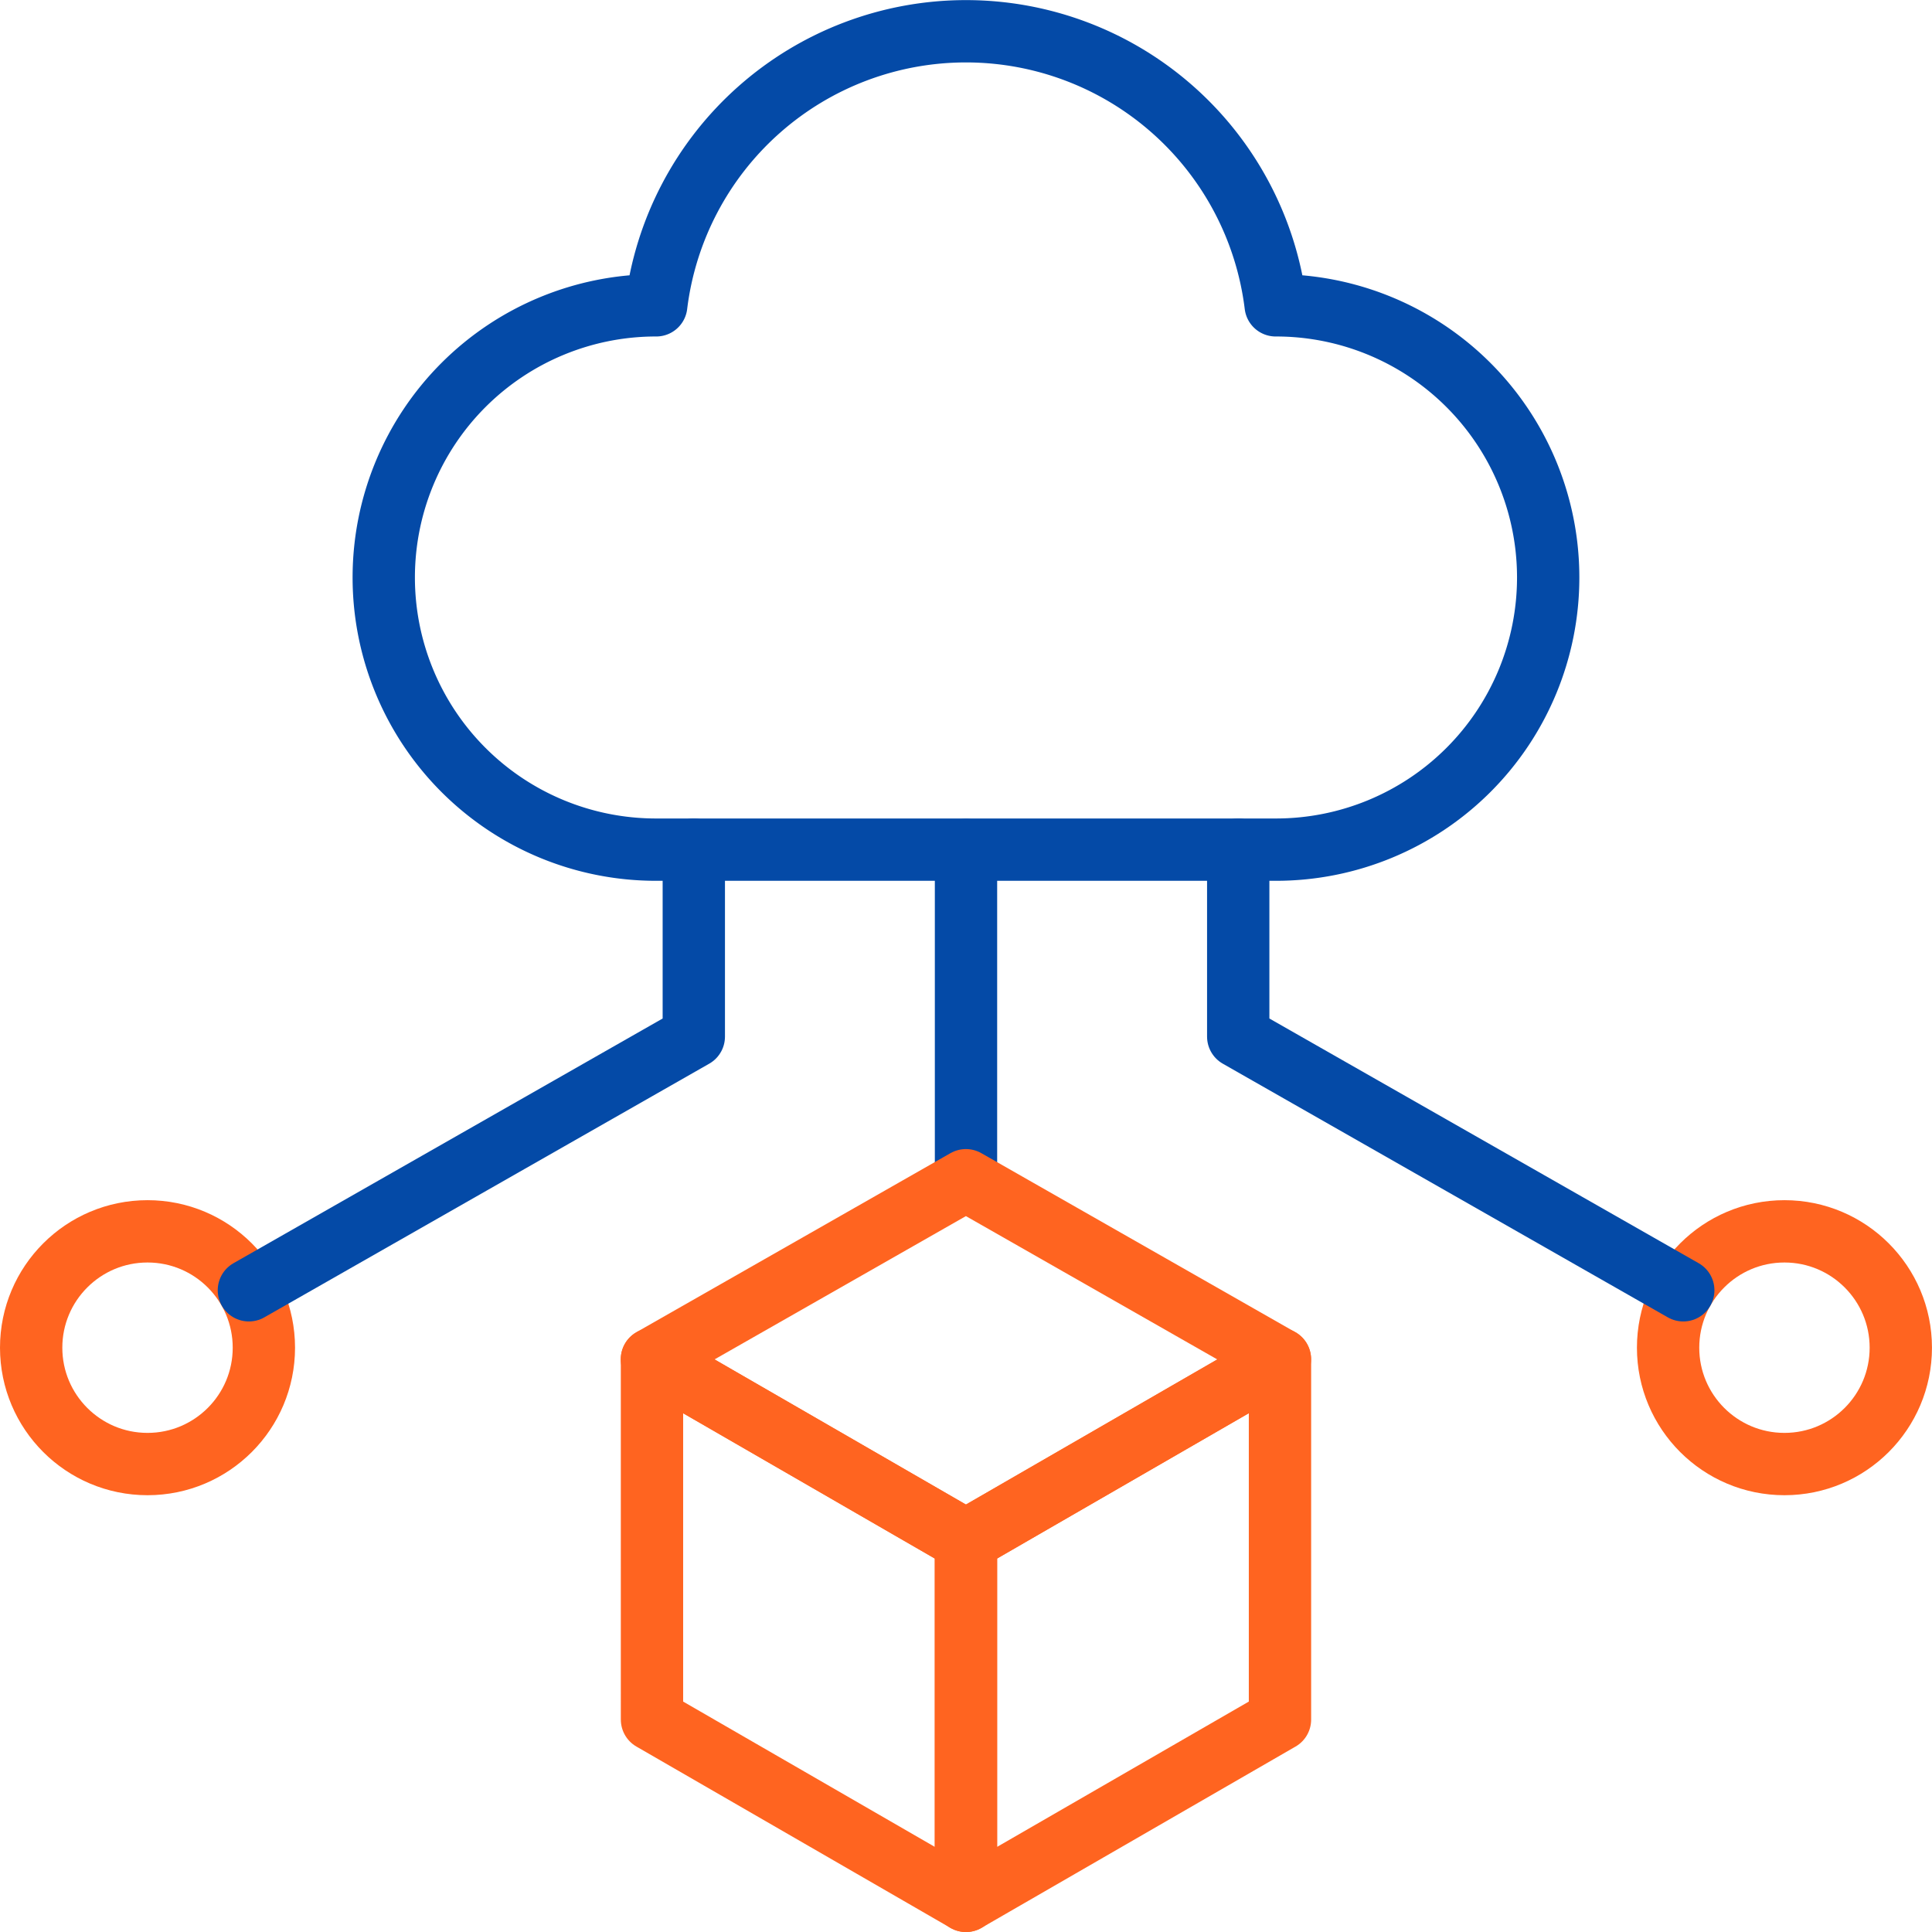 <svg xmlns="http://www.w3.org/2000/svg" width="62" height="62" viewBox="0 0 62 62">
  <g id="Azure_Cloud_Integration_Services" data-name="Azure Cloud Integration Services" transform="translate(-14 -14)">
    <line id="Line_2021" data-name="Line 2021" y2="10.599" transform="translate(45 41.276)" fill="none" stroke="#044aa7" stroke-linecap="round" stroke-linejoin="round" stroke-width="2"/>
    <g id="Group_93167" data-name="Group 93167" transform="translate(34.923 51.875)">
      <path id="Path_106865" data-name="Path 106865" d="M185.127,363.192v11.563l-10.014-5.782-.063-.036V357.374Z" transform="translate(-175.05 -351.629)" fill="none" stroke="#ff6420" stroke-linecap="round" stroke-linejoin="round" stroke-width="2"/>
      <path id="Path_106866" data-name="Path 106866" d="M266.079,357.374v11.563l-.063.036L256,374.755V363.192Z" transform="translate(-245.926 -351.629)" fill="none" stroke="#ff6420" stroke-linecap="round" stroke-linejoin="round" stroke-width="2"/>
      <path id="Path_106867" data-name="Path 106867" d="M195.2,316.971l-10.076,5.818-10.077-5.818,10.077-5.745Z" transform="translate(-175.05 -311.226)" fill="none" stroke="#ff6420" stroke-linecap="round" stroke-linejoin="round" stroke-width="2"/>
    </g>
    <circle id="Ellipse_985" data-name="Ellipse 985" cx="3.734" cy="3.734" r="3.734" transform="translate(67.531 53.515)" fill="none" stroke="#ff6420" stroke-linecap="round" stroke-linejoin="round" stroke-width="2"/>
    <circle id="Ellipse_986" data-name="Ellipse 986" cx="3.734" cy="3.734" r="3.734" transform="translate(15 53.515)" fill="none" stroke="#ff6420" stroke-linecap="round" stroke-linejoin="round" stroke-width="2"/>
    <path id="Path_106868" data-name="Path 106868" d="M340.462,240.141,326.18,232v-6" transform="translate(-272.444 -184.734)" fill="none" stroke="#044aa7" stroke-linecap="round" stroke-linejoin="round" stroke-width="2"/>
    <path id="Path_106869" data-name="Path 106869" d="M85.378,226v6L71.1,240.141" transform="translate(-49.113 -184.734)" fill="none" stroke="#044aa7" stroke-linecap="round" stroke-linejoin="round" stroke-width="2"/>
    <g id="Group_93168" data-name="Group 93168" transform="translate(26.316 15)">
      <path id="Path_106870" data-name="Path 106870" d="M143.274,32.532a8.734,8.734,0,0,1-8.734,8.734h-19.9a8.734,8.734,0,0,1,0-17.468h.01a10.014,10.014,0,0,1,19.879,0h.01A8.733,8.733,0,0,1,143.274,32.532Z" transform="translate(-105.907 -15)" fill="none" stroke="#044aa7" stroke-linecap="round" stroke-linejoin="round" stroke-width="2"/>
    </g>
  </g>
</svg>

